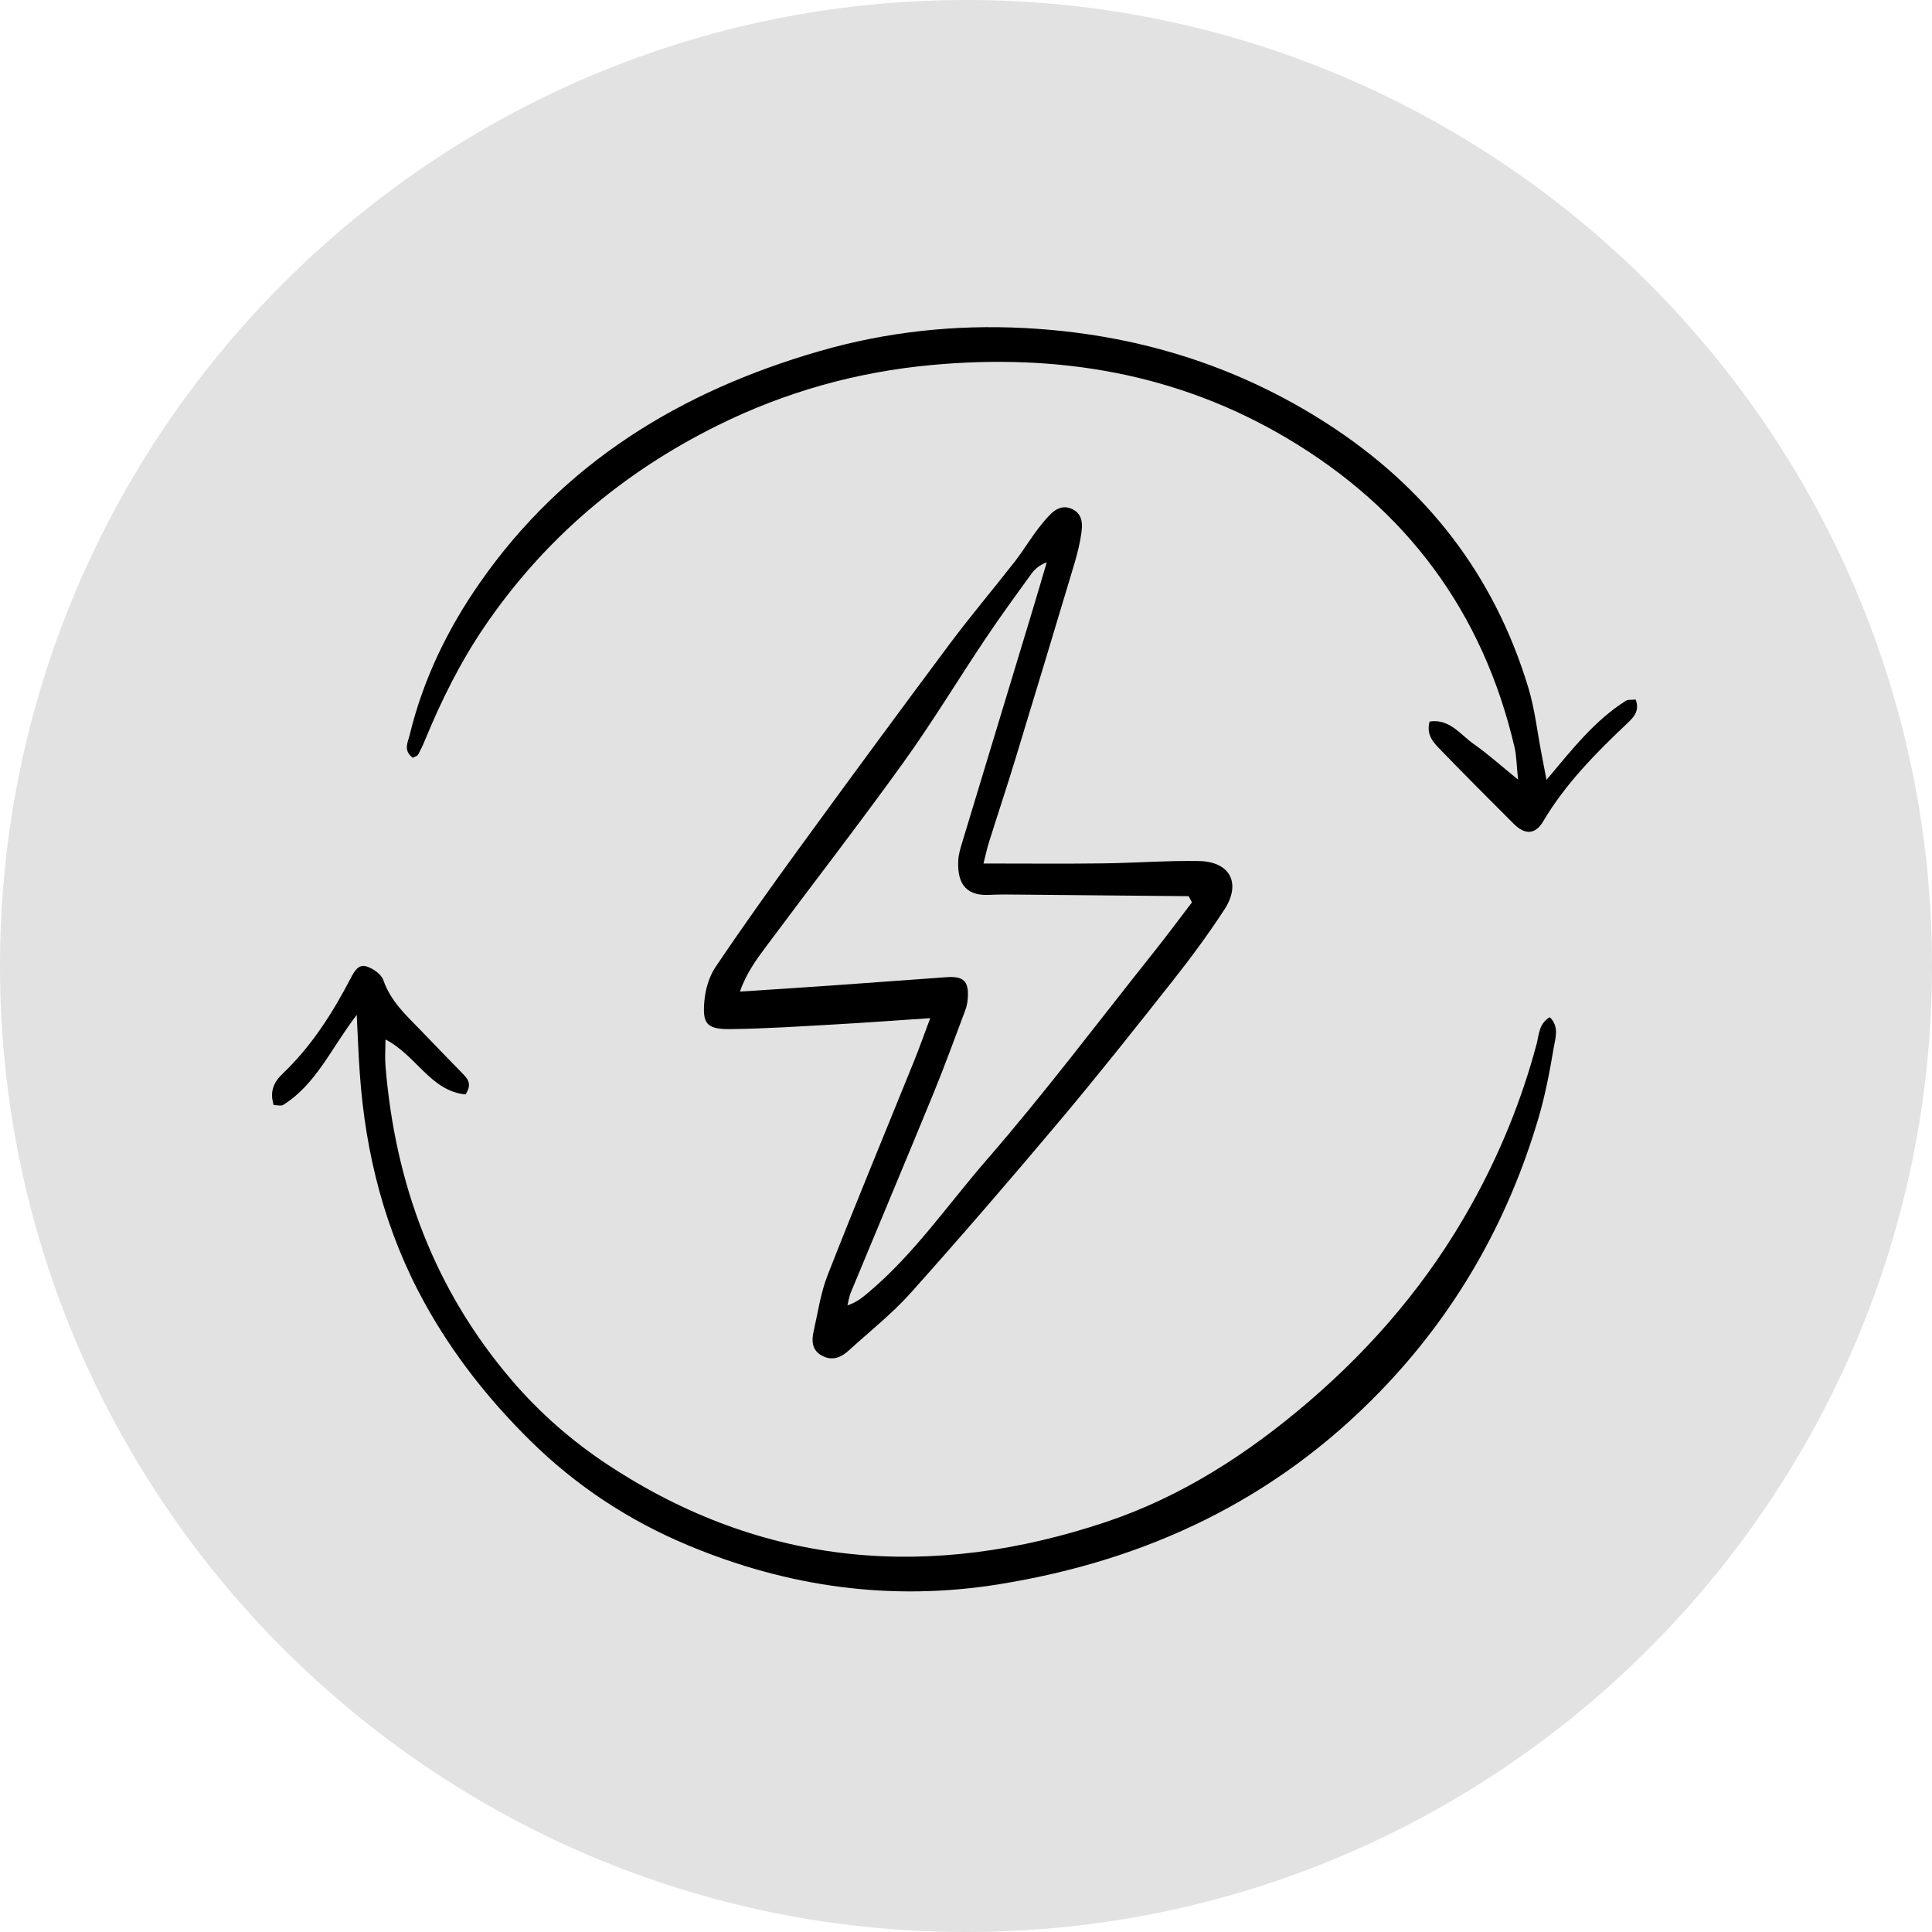 <?xml version="1.0" encoding="UTF-8"?>
<svg id="Layer_2" xmlns="http://www.w3.org/2000/svg" viewBox="0 0 312.72 312.72">
  <defs>
    <style>
      .cls-1 {
        fill: #e2e2e2;
      }
    </style>
  </defs>
  <g id="Layer_1-2" data-name="Layer_1">
    <g>
      <path class="cls-1" d="M156.36,0C70.14,0,0,70.14,0,156.36s70.14,156.36,156.36,156.36,156.36-70.14,156.36-156.36S242.57,0,156.36,0Z"/>
      <g>
        <path d="M159.2,139.77c6.8,0,13.03.06,19.26-.02,5.2-.06,10.4-.47,15.6-.38,5.06.09,6.89,3.61,4.12,7.86-2.55,3.91-5.33,7.69-8.23,11.36-6.03,7.64-12.08,15.28-18.34,22.73-7.94,9.44-16,18.79-24.22,27.98-3.02,3.37-6.63,6.21-9.99,9.28-1.23,1.12-2.63,1.74-4.27.9-1.73-.88-1.79-2.44-1.42-4.05.69-3.03,1.13-6.18,2.26-9.05,4.54-11.6,9.32-23.1,13.99-34.65.87-2.14,1.63-4.32,2.61-6.93-5.43.36-10.46.74-15.49,1.02-5.58.31-11.17.69-16.76.75-3.92.05-4.66-.79-4.3-4.62.18-1.86.76-3.89,1.79-5.41,4.34-6.45,8.86-12.78,13.43-19.07,8.1-11.12,16.25-22.21,24.48-33.24,3.41-4.57,7.1-8.92,10.6-13.41,1.51-1.95,2.74-4.12,4.32-6.01,1.22-1.45,2.65-3.42,4.85-2.44,2.18.98,1.67,3.28,1.33,5.18-.3,1.64-.78,3.26-1.27,4.87-3.06,10.2-6.13,20.39-9.24,30.57-1.36,4.47-2.84,8.9-4.24,13.36-.3.96-.51,1.95-.88,3.42ZM192.94,146.07l-.54-1.01c-8.95-.08-17.9-.17-26.86-.25-1.82-.02-3.64-.05-5.46.04-4.2.2-5.17-2.43-4.96-5.75.06-.89.34-1.79.6-2.66,3.76-12.43,7.54-24.86,11.3-37.3.82-2.7,1.61-5.41,2.41-8.12-1.09.41-1.87,1.03-2.44,1.8-2.52,3.47-5.04,6.93-7.43,10.49-4.48,6.68-8.64,13.59-13.34,20.12-7.2,10.01-14.76,19.76-22.13,29.66-1.64,2.2-3.29,4.43-4.32,7.41,5.21-.34,10-.64,14.79-.98,6.23-.44,12.45-.91,18.68-1.35,2.73-.19,3.59.66,3.41,3.35-.04.64-.15,1.3-.37,1.9-1.69,4.5-3.33,9.02-5.15,13.47-4.43,10.81-8.97,21.58-13.44,32.38-.26.64-.35,1.35-.52,2.02,1.49-.48,2.45-1.29,3.41-2.1,7.42-6.24,12.88-14.26,19.17-21.5,9.37-10.79,17.98-22.24,26.89-33.43,2.15-2.69,4.2-5.46,6.29-8.2Z"/>
        <path d="M250.87,164.66c1.53,1.53.9,3.31.64,4.82-.65,3.84-1.37,7.7-2.47,11.43-4.96,16.87-13.44,31.73-25.72,44.39-16.94,17.46-37.67,27.27-61.54,31.12-17.5,2.83-34.26.46-50.45-6.31-9.55-3.99-18.09-9.61-25.53-16.95-6.72-6.64-12.47-13.93-17.03-22.18-6.4-11.59-9.61-24.08-10.53-37.21-.21-2.91-.31-5.83-.5-9.49-4.14,5.39-6.55,11.21-11.89,14.56-.35.22-.97.03-1.55.03-.68-2.15,0-3.69,1.42-5.05,4.68-4.45,8.1-9.82,11.05-15.49.59-1.14,1.27-2.3,2.53-1.91,1.08.33,2.43,1.27,2.76,2.25,1.17,3.38,3.65,5.64,6,8.06,2.26,2.33,4.5,4.68,6.77,6.99.86.88,1.65,1.72.52,3.43-5.65-.55-7.94-6.31-12.96-8.9,0,1.61-.1,2.97.01,4.32,1.56,19.07,7.93,36.24,20.46,50.87,4.5,5.25,9.7,9.81,15.49,13.63,25.33,16.72,52.5,18.72,80.71,9.27,12.15-4.07,22.91-11.01,32.69-19.39,10.66-9.13,19.58-19.67,26.42-31.96,4.58-8.22,8.11-16.86,10.54-25.96.41-1.53.35-3.35,2.16-4.39Z"/>
        <path d="M66.8,122.65c-1.57-1.21-.78-2.48-.49-3.68,2.17-8.96,6.11-17.12,11.36-24.64,13.55-19.45,32.54-31.01,54.93-37.48,10.85-3.14,21.99-4.34,33.26-3.75,17.62.92,34,5.84,48.93,15.45,16.06,10.34,27.06,24.48,32.59,42.76,1.05,3.46,1.44,7.11,2.13,10.67.23,1.2.45,2.4.81,4.25,4.22-5.03,7.84-9.63,12.83-12.79.37-.24.96-.13,1.6-.21.69,1.78-.29,2.85-1.31,3.81-5.11,4.83-10.04,9.8-13.66,15.92-1.26,2.13-2.94,2.2-4.74.41-3.96-3.94-7.9-7.91-11.79-11.92-1.15-1.19-2.45-2.42-1.85-4.66,3.24-.5,4.98,2.13,7.17,3.66,2.21,1.54,4.22,3.36,7.15,5.74-.25-2.35-.24-3.83-.57-5.23-5.12-21.93-17.5-38.56-36.82-50.02-17.79-10.55-37.12-13.74-57.51-11.86-12.2,1.12-23.81,4.39-34.74,9.82-15.31,7.6-27.98,18.32-37.66,32.53-3.91,5.75-6.96,11.89-9.59,18.28-.34.84-.73,1.66-1.16,2.46-.1.18-.42.25-.87.49Z"/>
      </g>
    </g>
  </g>
</svg>